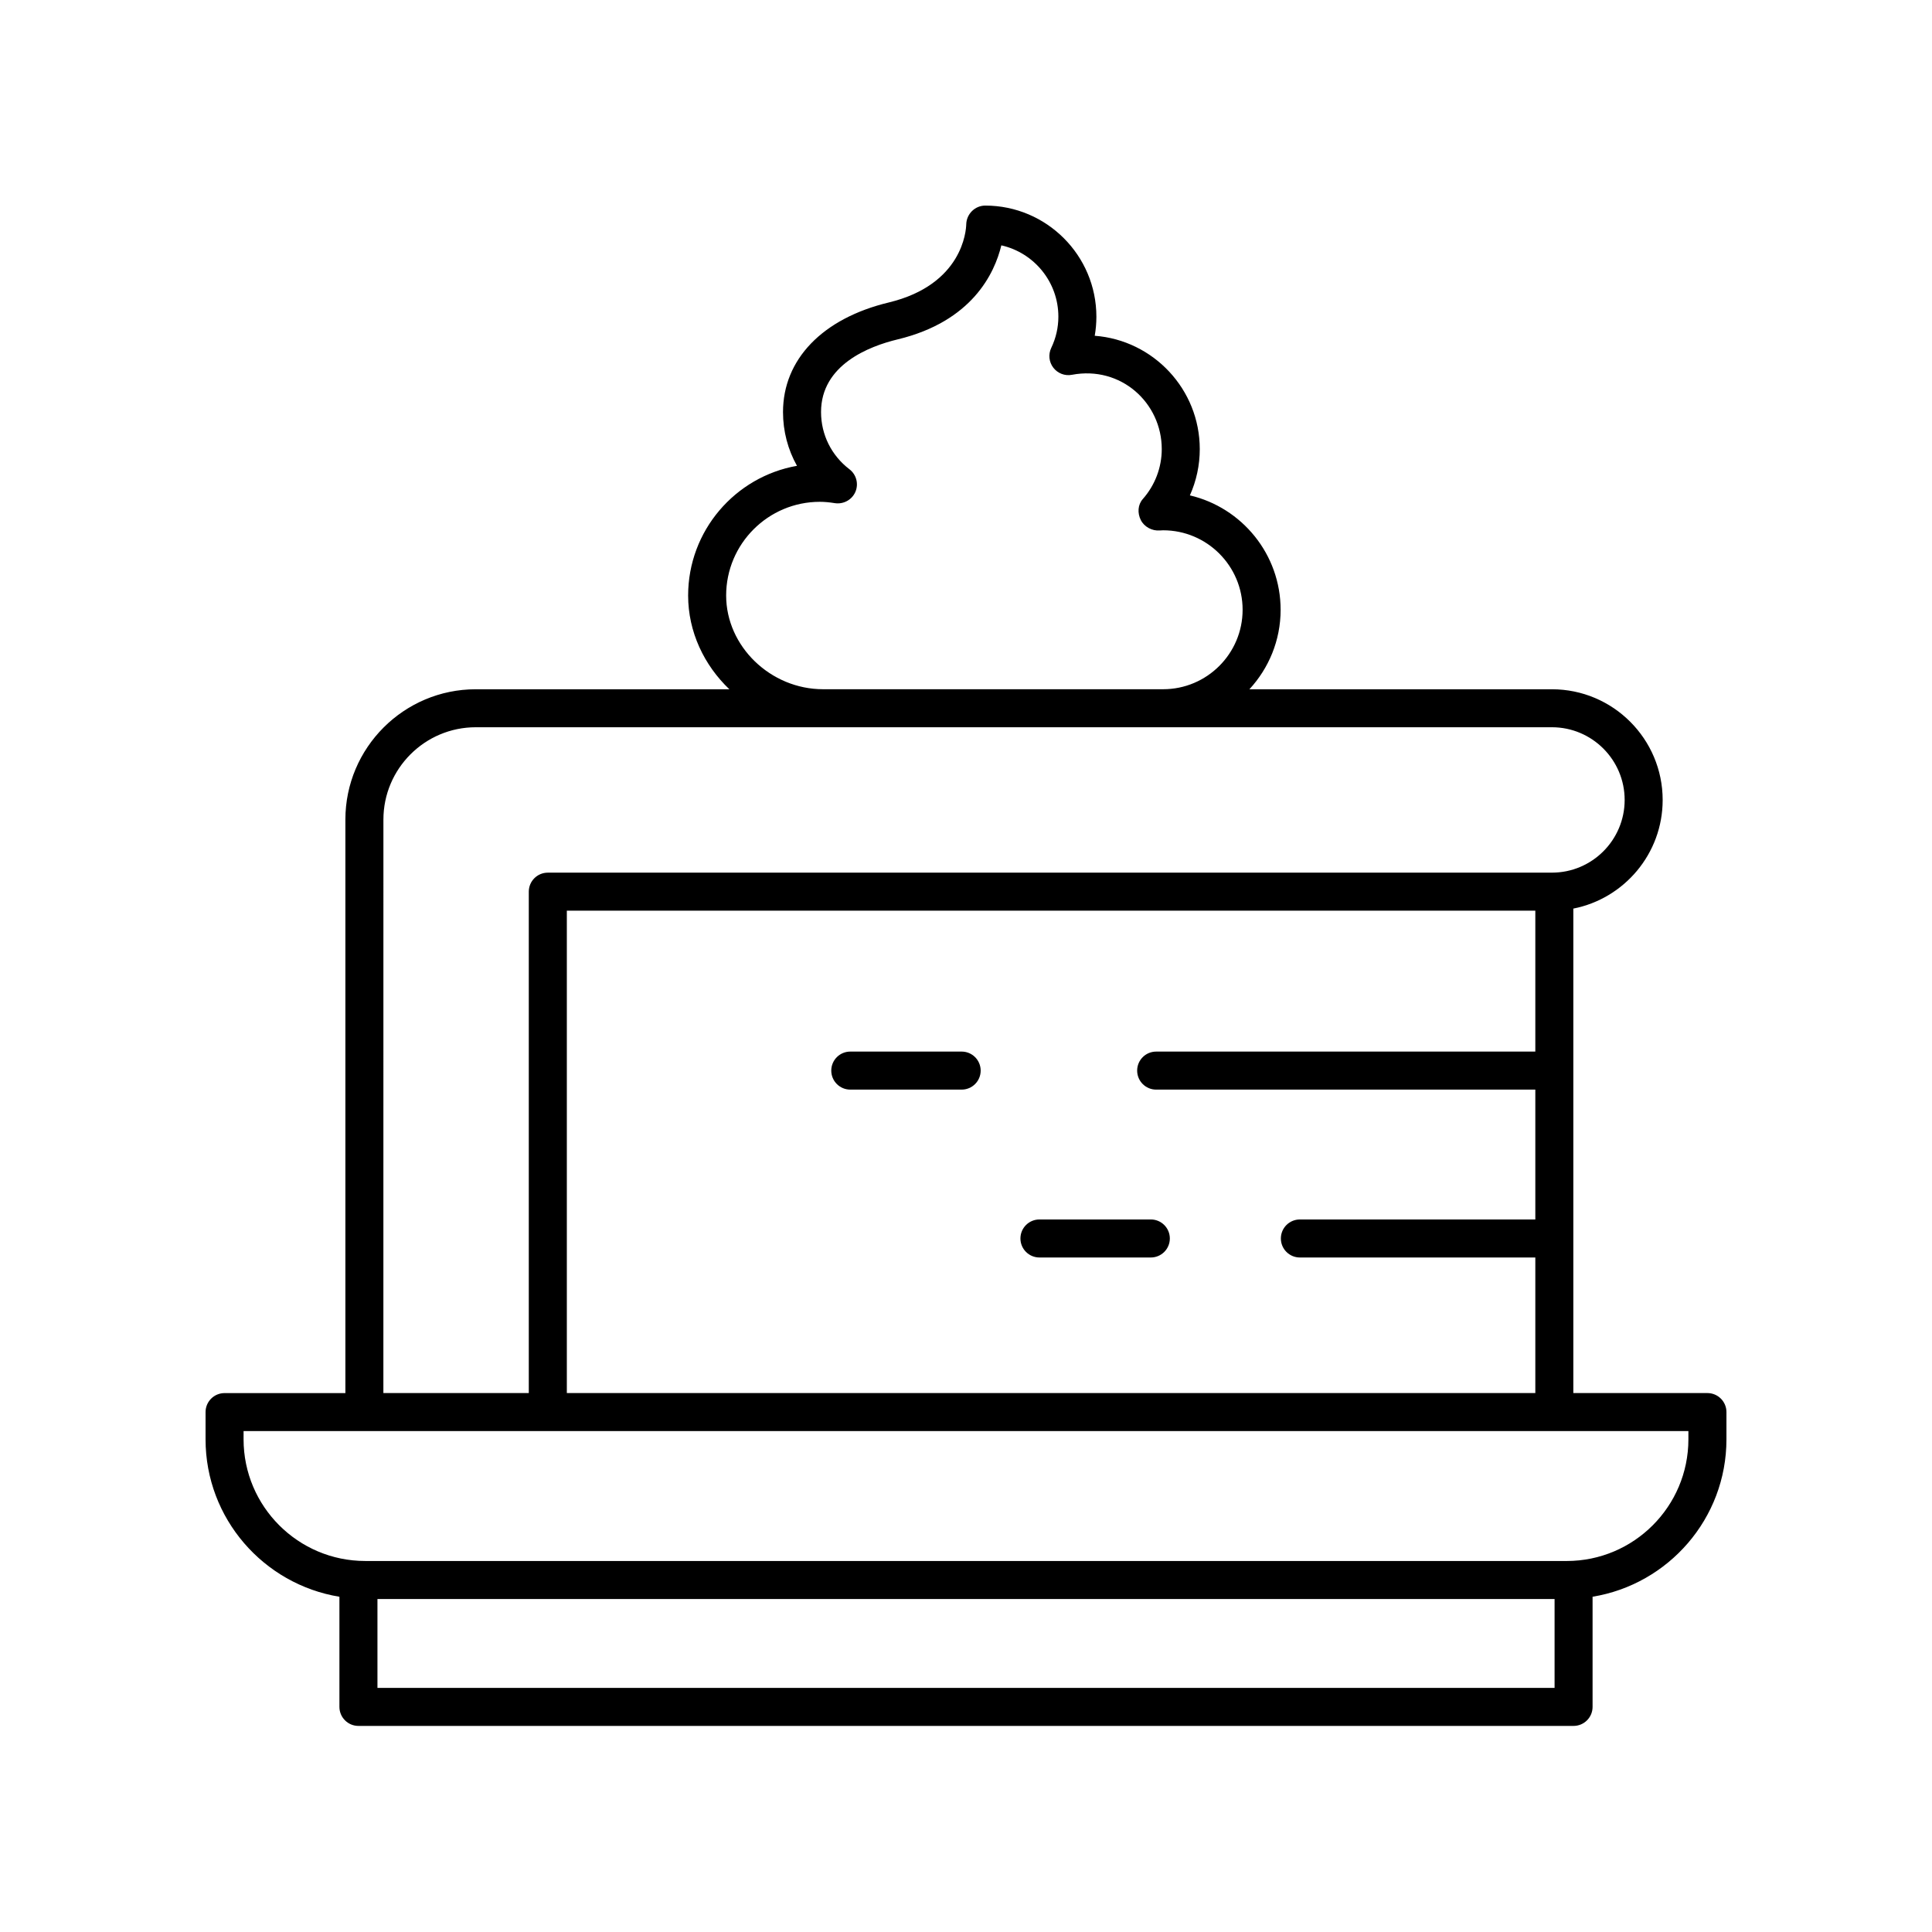 <?xml version="1.0" encoding="UTF-8"?>
<!-- Uploaded to: SVG Repo, www.svgrepo.com, Generator: SVG Repo Mixer Tools -->
<svg fill="#000000" width="800px" height="800px" version="1.1" viewBox="144 144 512 512" xmlns="http://www.w3.org/2000/svg">
 <g>
  <path d="m233.95 567.15v29.195c0 2.781 2.254 5.039 5.039 5.039h322.02c2.781 0 5.039-2.254 5.039-5.039v-29.195c20.086-3.285 35.477-20.715 35.477-41.711v-7.223c0-2.781-2.254-5.039-5.039-5.039h-35.539v-128.39c13.477-2.648 23.676-14.543 23.676-28.781 0-16.18-13.164-29.344-29.344-29.344h-80.172c5.117-5.551 8.27-12.934 8.27-21.059 0-14.727-10.281-27.102-24.047-30.32 1.719-3.832 2.621-8.004 2.621-12.258 0-15.844-12.289-28.867-27.836-30.043 0.289-1.656 0.438-3.344 0.438-5.051 0-16.242-13.211-29.449-29.449-29.449-2.734 0-4.973 2.231-5.039 4.965-0.039 1.625-0.941 15.992-20.551 20.715-17.539 4.219-28.008 15.074-28.008 29.043 0 5.086 1.297 9.961 3.703 14.242-16.371 2.875-28.848 17.199-28.848 34.383 0 9.609 4.234 18.449 10.926 24.832h-67.207c-19.051 0-34.551 15.5-34.551 34.551v151.97h-32.016c-2.781 0-5.039 2.254-5.039 5.039v7.223c0.004 20.996 15.395 38.426 35.477 41.711zm10.078 24.156v-23.551h311.95v23.551zm50.188-78.129v-127.84h256.66v37.34l-100.48 0.004c-2.781 0-5.039 2.254-5.039 5.039 0 2.781 2.254 5.039 5.039 5.039h100.48v34.414l-62.395-0.004c-2.781 0-5.039 2.254-5.039 5.039 0 2.781 2.254 5.039 5.039 5.039h62.395v35.93zm42.219-211.36c0-13.691 11.141-24.832 24.832-24.832 1.203 0 2.504 0.117 3.981 0.355 2.258 0.344 4.516-0.859 5.434-2.981 0.914-2.121 0.27-4.59-1.566-5.996-4.789-3.66-7.531-9.191-7.531-15.172 0-12.5 12.711-17.426 20.289-19.246 19.734-4.754 25.695-17.496 27.492-24.926 8.641 1.945 15.113 9.684 15.113 18.898 0 2.867-0.633 5.656-1.891 8.289-0.816 1.715-0.602 3.738 0.559 5.242 1.16 1.504 3.062 2.238 4.926 1.875 12.965-2.449 23.805 7.422 23.805 19.691 0 4.859-1.781 9.559-5.019 13.23-1.348 1.531-1.449 3.715-0.547 5.543 0.898 1.832 3.016 2.961 5.047 2.789 0.293-0.02 0.59-0.043 0.887-0.043 11.613 0 21.059 9.445 21.059 21.059 0 11.613-9.445 21.059-21.059 21.059h-90.129c-13.922 0-25.68-11.371-25.68-24.836zm-90.828 59.387c0-13.496 10.98-24.477 24.477-24.477h285.2c10.625 0 19.266 8.641 19.266 19.266s-8.641 19.266-19.266 19.266l-266.11 0.004c-2.781 0-5.039 2.254-5.039 5.039v132.87h-38.535zm-37.055 162.05h382.89v2.184c0 17.777-14.465 32.242-32.242 32.242l-318.41-0.004c-17.777 0-32.242-14.461-32.242-32.238z"/>
  <path d="m448.98 467.17h-29.516c-2.781 0-5.039 2.254-5.039 5.039 0 2.781 2.254 5.039 5.039 5.039h29.516c2.781 0 5.039-2.254 5.039-5.039 0-2.785-2.258-5.039-5.039-5.039z"/>
  <path d="m398.85 422.68h-29.516c-2.781 0-5.039 2.254-5.039 5.039 0 2.781 2.254 5.039 5.039 5.039h29.516c2.781 0 5.039-2.254 5.039-5.039-0.004-2.785-2.258-5.039-5.039-5.039z"/>
 </g>
</svg>